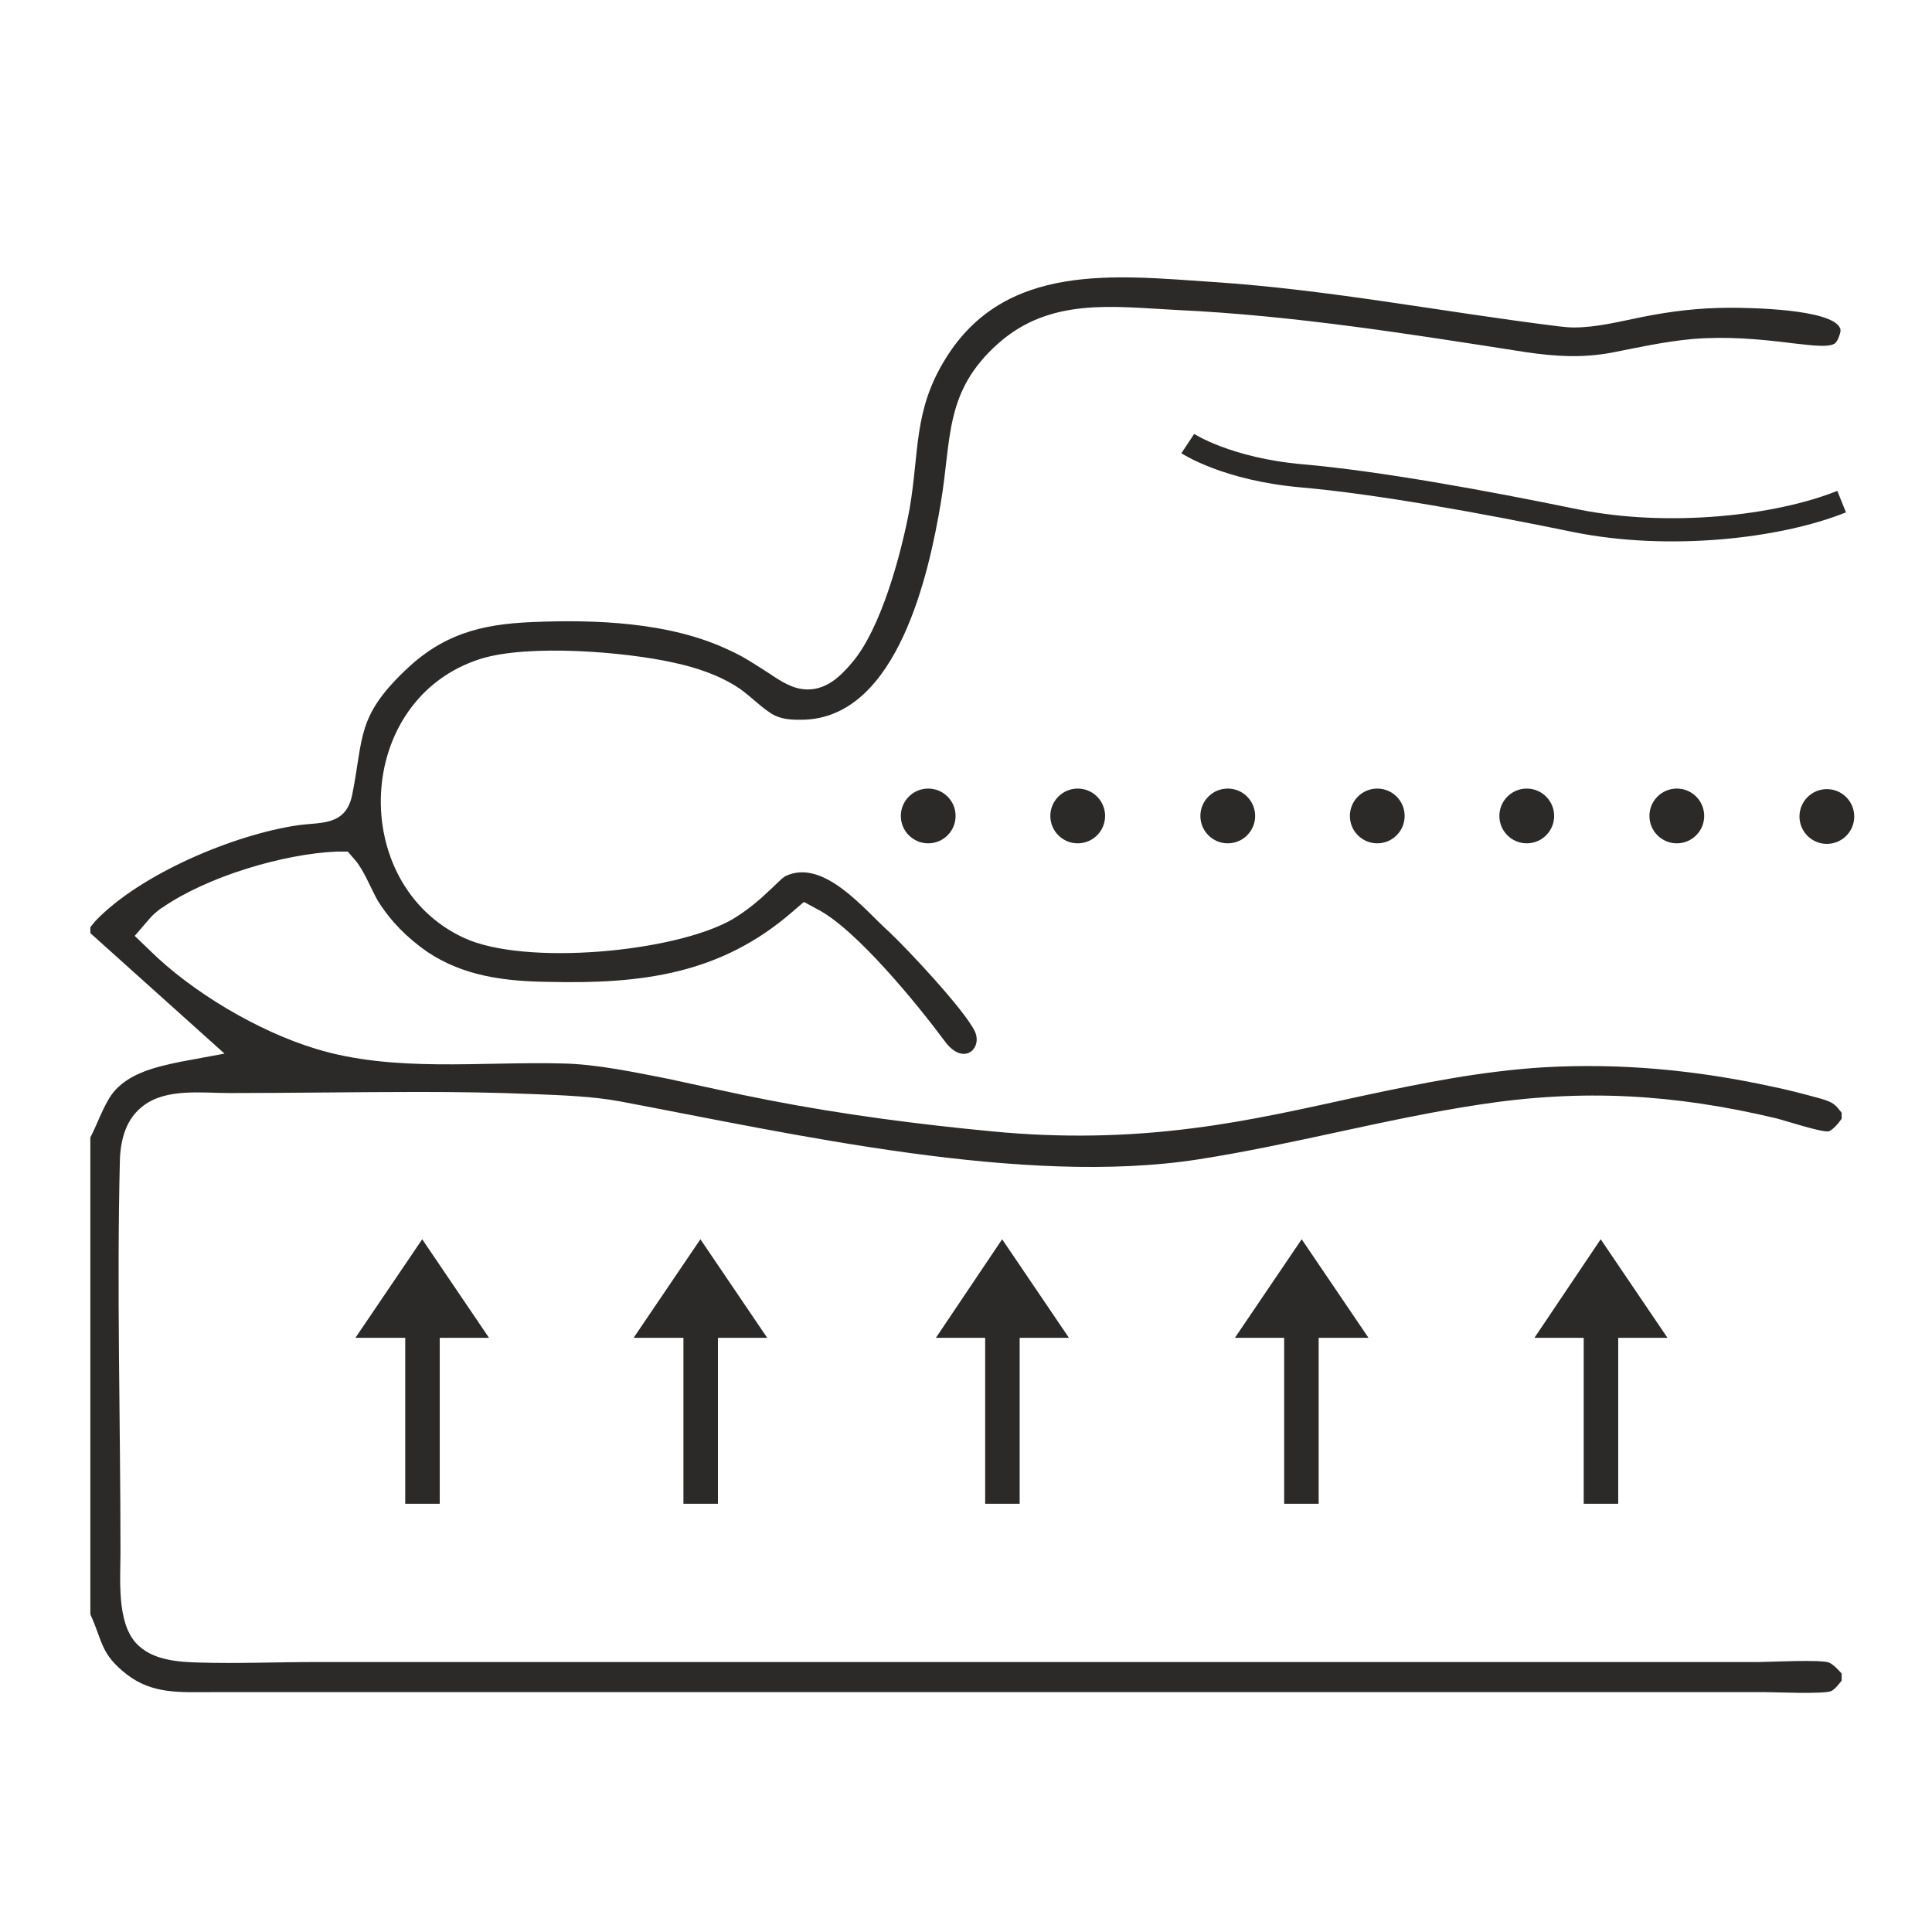 <svg xmlns="http://www.w3.org/2000/svg" xml:space="preserve" width="133.333" height="133.333" style="shape-rendering:geometricPrecision;text-rendering:geometricPrecision;image-rendering:optimizeQuality;fill-rule:evenodd;clip-rule:evenodd" version="1.1" viewBox="0 0 3528 3528"><defs><style type="text/css">.str0{stroke:#2b2a29;stroke-width:42.33}.fil2{fill:none}.fil0,.fil1{fill:#2b2a29}.fil1{fill-rule:nonzero}</style></defs><g id="Layer_x0020_1"><g id="_1865339214544"><path d="M165 1693v11l245 220-81 15c-48 10-105 23-131 69-13 22-21 46-33 69v871c23 50 18 72 67 110 47 36 97 32 155 32h2838c15 0 107 4 119-2 5-2 13-11 19-19v-13c-7-8-16-17-23-20-15-6-109-1-128-1H579c-71 0-144 3-214 1-40-1-88-4-117-36-35-39-28-117-28-166 0-240-7-480-1-719 2-37 12-73 43-96 42-32 107-23 157-23 115 0 230-2 346-2 70 0 140 1 211 4 50 2 106 4 155 13 319 60 738 156 1058 106 173-27 341-74 513-100 189-29 355-19 541 25 16 4 83 26 96 24 7-2 17-13 24-23v-11c-11-14-14-19-39-26-29-8-59-16-89-22-138-30-275-43-416-35-114 7-223 29-335 53-101 22-201 45-304 58-123 16-244 18-368 6-137-13-274-31-408-57-62-12-123-26-184-39-61-12-132-27-193-28-148-4-308 17-451-27-105-32-225-103-303-180l-27-26 25-29c5-6 9-10 15-15 4-3 7-6 11-8 81-56 220-98 319-102h19l13 15c16 18 29 52 42 75 24 38 53 67 90 93 67 45 143 54 222 55 170 4 314-14 445-128l21-18 24 13c71 36 184 175 233 241 34 47 70 14 55-18-19-39-122-149-156-181-44-39-120-136-190-102-7 4-23 21-30 27-21 20-42 37-67 52-105 60-378 85-489 34-214-98-202-437 30-510 87-27 263-13 352 7 42 9 84 23 120 47 20 14 35 30 54 43 20 15 45 15 69 14 166-10 223-264 245-396 20-118 6-203 105-291 95-84 209-67 325-61 215 10 426 44 638 77 55 8 102 11 157 1 51-10 95-20 148-25 63-5 121 0 184 8 14 1 61 9 74 1 3-1 5-5 7-8 2-5 7-16 4-21-16-35-166-37-200-37-56 0-107 6-162 17-40 8-82 19-124 19-9 0-18-1-27-2-211-26-419-67-631-81-180-12-381-37-490 141-58 94-47 168-65 273-15 81-52 220-106 282-21 25-46 48-80 48-27 0-49-15-70-29-25-16-47-31-74-43-107-51-244-56-360-51-95 4-164 23-233 90-87 84-74 121-95 226-12 57-58 49-99 55-117 17-288 89-370 175l-9 11z" class="fil0"/><path d="M740 2746v-303h-91l122-180 122 180h-90v303h-63zM1248 2746v-303h-91l122-180 122 180h-90v303h-63zM1799 2746v-303h-90l121-180 122 180h-90v303h-63zM2345 2746v-303h-90l122-180 122 180h-91v303h-63zM2892 2746v-303h-90l121-180 122 180h-90v303h-63zm31 0" class="fil1"/><circle cx="1695" cy="1490" r="50" class="fil0"/><circle cx="1968" cy="1490" r="50" class="fil0"/><circle cx="2242" cy="1490" r="50" class="fil0"/><circle cx="2515" cy="1490" r="50" class="fil0"/><circle cx="2788" cy="1490" r="50" class="fil0"/><circle cx="3062" cy="1490" r="50" class="fil0"/><path d="M2169 810s71 47 209 59c137 12 330 47 500 82 169 34 368 12 485-35" class="fil2 str0"/><circle cx="3336" cy="1491" r="50" class="fil0"/></g></g></svg>